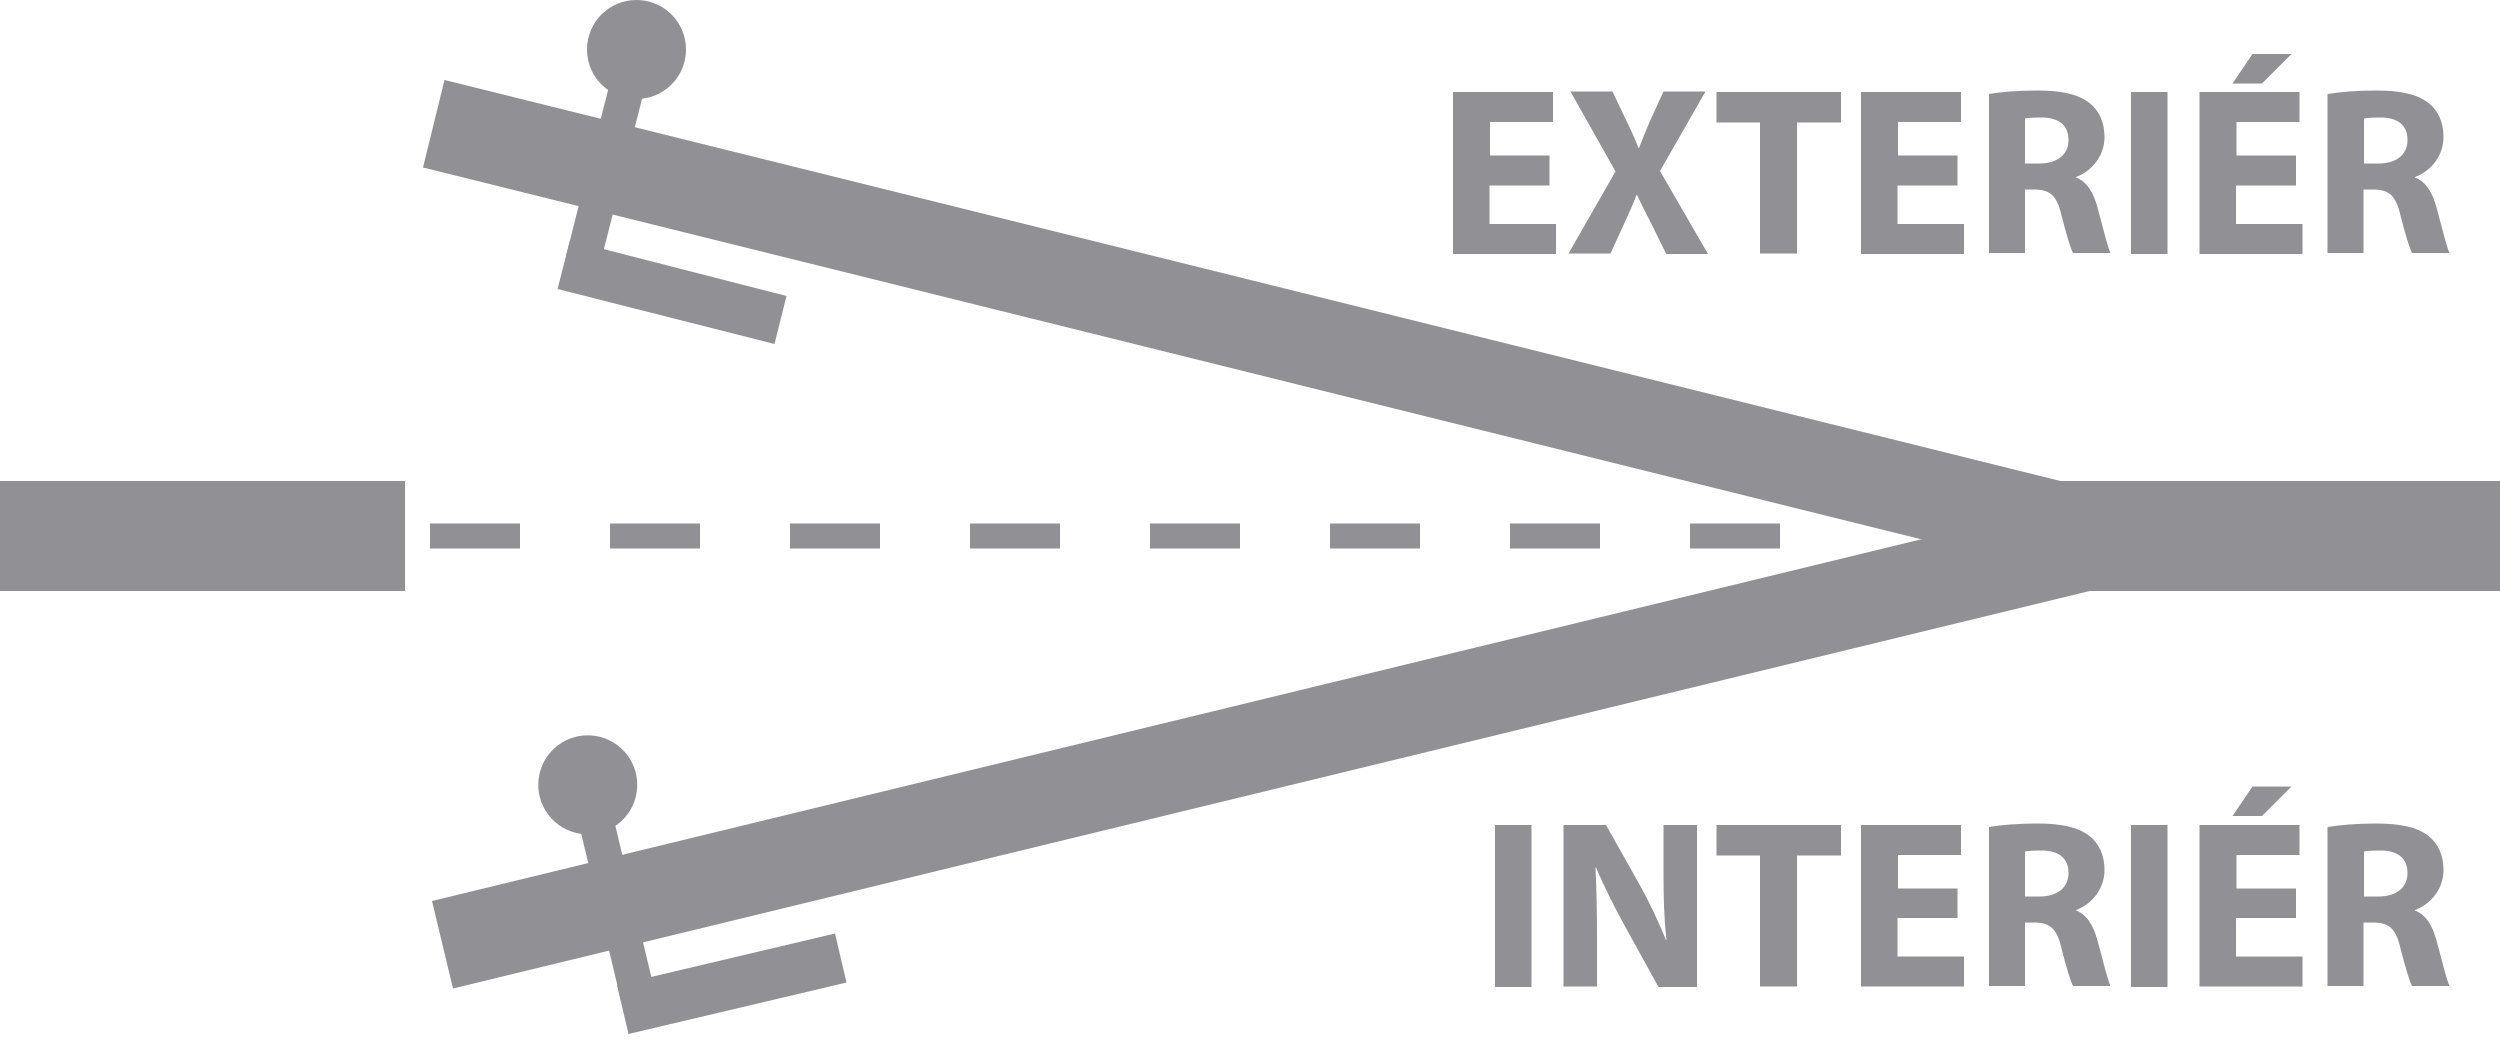 <?xml version="1.0" encoding="utf-8"?>
<!-- Generator: Adobe Illustrator 27.9.1, SVG Export Plug-In . SVG Version: 6.00 Build 0)  -->
<svg version="1.1" id="Vrstva_1" xmlns="http://www.w3.org/2000/svg" xmlns:xlink="http://www.w3.org/1999/xlink" x="0px" y="0px"
	 viewBox="0 0 500 209.3" style="enable-background:new 0 0 500 209.3;" xml:space="preserve">
<style type="text/css">
	.st0{fill:#919195;}
</style>
<g>
	<line class="st0" x1="500" y1="107.2" x2="0" y2="107.2"/>
	<g>
		<rect x="338" y="104.7" class="st0" width="18" height="5"/>
		<rect x="302" y="104.7" class="st0" width="18" height="5"/>
		<rect x="410" y="104.7" class="st0" width="18" height="5"/>
		<rect x="446" y="104.7" class="st0" width="18" height="5"/>
		<rect x="482" y="104.7" class="st0" width="18" height="5"/>
		<rect x="266" y="104.7" class="st0" width="18" height="5"/>
		<rect x="50" y="104.7" class="st0" width="18" height="5"/>
		<rect x="86" y="104.7" class="st0" width="18" height="5"/>
		<rect x="14" y="104.7" class="st0" width="18" height="5"/>
		<rect x="122" y="104.7" class="st0" width="18" height="5"/>
		<rect x="194" y="104.7" class="st0" width="18" height="5"/>
		<rect x="230" y="104.7" class="st0" width="18" height="5"/>
		<rect x="158" y="104.7" class="st0" width="18" height="5"/>
	</g>
	<line class="st0" x1="427.2" y1="109.2" x2="86.8" y2="24.8"/>
	<polyline class="st0" points="425.1,118 84.6,33.5 88.9,16 429.4,100.5 	"/>
	<line class="st0" x1="127" y1="11.1" x2="116.6" y2="52"/>
	<polyline class="st0" points="130.4,11.9 120,52.9 113.2,51.2 123.6,10.2 	"/>
	<line class="st0" x1="112.7" y1="53" x2="156.1" y2="64"/>
	<polyline class="st0" points="114,48.1 157.3,59.2 154.9,68.8 111.5,57.8 	"/>
	<circle class="st0" cx="127.3" cy="9.9" r="9.9"/>
	<line class="st0" x1="429.4" y1="106.2" x2="88.5" y2="188.9"/>
	<polyline class="st0" points="431.5,114.9 90.6,197.7 86.4,180.2 427.3,97.4 	"/>
	<line class="st0" x1="117.8" y1="158.2" x2="127.6" y2="199.3"/>
	<polyline class="st0" points="121.2,157.3 131,198.5 124.2,200.1 114.4,159 	"/>
	<line class="st0" x1="124.6" y1="201.9" x2="168.1" y2="191.6"/>
	<polyline class="st0" points="123.4,197 167,186.7 169.3,196.5 125.7,206.8 	"/>
	
		<ellipse transform="matrix(4.207134e-02 -0.999 0.999 4.207134e-02 -44.241 267.839)" class="st0" cx="117.6" cy="157" rx="9.9" ry="9.9"/>
	<g>
		<path class="st0" d="M309.8,37.1h-11.9v7.7h13.3v6h-20.6V18.4h20v6h-12.6v6.7h11.9V37.1z"/>
		<path class="st0" d="M333.2,50.7l-2.9-5.9c-1.2-2.3-2-3.9-2.9-5.8h-0.1c-0.7,1.9-1.5,3.6-2.5,5.8l-2.7,5.9h-8.4l9.4-16.4l-9-16
			h8.4l2.8,5.9c1,2,1.7,3.6,2.4,5.4h0.1c0.8-2.1,1.4-3.5,2.2-5.4l2.7-5.9h8.4L332,34.2l9.6,16.6H333.2z"/>
		<path class="st0" d="M352,24.5h-8.7v-6.1h24.9v6.1h-8.8v26.2H352V24.5z"/>
		<path class="st0" d="M391.4,37.1h-11.9v7.7h13.3v6h-20.6V18.4h20v6h-12.6v6.7h11.9V37.1z"/>
		<path class="st0" d="M397.7,18.8c2.4-0.4,5.9-0.7,9.7-0.7c4.8,0,8.2,0.7,10.5,2.5c1.9,1.5,3,3.8,3,6.8c0,4.1-2.9,7-5.7,8v0.1
			c2.3,0.9,3.5,3.1,4.3,6c1,3.6,2,7.9,2.6,9.1h-7.5c-0.5-1-1.3-3.6-2.3-7.5c-0.9-4-2.3-5.1-5.2-5.2H405v12.7h-7.2V18.8z M405,32.7
			h2.9c3.6,0,5.8-1.8,5.8-4.7c0-3-2-4.5-5.4-4.5c-1.8,0-2.8,0.1-3.3,0.2V32.7z"/>
		<path class="st0" d="M433.5,18.4v32.4h-7.3V18.4H433.5z"/>
		<path class="st0" d="M459.1,37.1h-11.9v7.7h13.3v6h-20.6V18.4h20v6h-12.6v6.7h11.9V37.1z M458.3,10.8l-5.9,5.9h-5.9l4-5.9H458.3z"
			/>
		<path class="st0" d="M465.5,18.8c2.4-0.4,5.9-0.7,9.7-0.7c4.8,0,8.2,0.7,10.5,2.5c1.9,1.5,3,3.8,3,6.8c0,4.1-2.9,7-5.7,8v0.1
			c2.3,0.9,3.5,3.1,4.3,6c1,3.6,2,7.9,2.6,9.1h-7.5c-0.5-1-1.3-3.6-2.3-7.5c-0.9-4-2.3-5.1-5.2-5.2h-2.2v12.7h-7.2V18.8z
			 M472.8,32.7h2.9c3.6,0,5.8-1.8,5.8-4.7c0-3-2-4.5-5.4-4.5c-1.8,0-2.8,0.1-3.3,0.2V32.7z"/>
	</g>
	<g>
		<path class="st0" d="M306.3,165v32.4H299V165H306.3z"/>
		<path class="st0" d="M312.7,197.3V165h8.5l6.7,11.9c1.9,3.4,3.8,7.4,5.3,11.1h0.1c-0.5-4.3-0.6-8.6-0.6-13.5V165h6.7v32.4h-7.7
			l-6.9-12.5c-1.9-3.5-4-7.6-5.6-11.4l-0.1,0c0.2,4.3,0.3,8.8,0.3,14.1v9.7H312.7z"/>
		<path class="st0" d="M352,171.1h-8.7V165h24.9v6.1h-8.8v26.2H352V171.1z"/>
		<path class="st0" d="M391.4,183.6h-11.9v7.7h13.3v6h-20.6V165h20v6h-12.6v6.7h11.9V183.6z"/>
		<path class="st0" d="M397.7,165.4c2.4-0.4,5.9-0.7,9.7-0.7c4.8,0,8.2,0.7,10.5,2.5c1.9,1.5,3,3.8,3,6.8c0,4.1-2.9,7-5.7,8v0.1
			c2.3,0.9,3.5,3.1,4.3,6c1,3.6,2,7.9,2.6,9.1h-7.5c-0.5-1-1.3-3.6-2.3-7.5c-0.9-4-2.3-5.1-5.2-5.2H405v12.7h-7.2V165.4z M405,179.3
			h2.9c3.6,0,5.8-1.8,5.8-4.7c0-3-2-4.5-5.4-4.5c-1.8,0-2.8,0.1-3.3,0.2V179.3z"/>
		<path class="st0" d="M433.5,165v32.4h-7.3V165H433.5z"/>
		<path class="st0" d="M459.1,183.6h-11.9v7.7h13.3v6h-20.6V165h20v6h-12.6v6.7h11.9V183.6z M458.3,157.3l-5.9,5.9h-5.9l4-5.9H458.3
			z"/>
		<path class="st0" d="M465.5,165.4c2.4-0.4,5.9-0.7,9.7-0.7c4.8,0,8.2,0.7,10.5,2.5c1.9,1.5,3,3.8,3,6.8c0,4.1-2.9,7-5.7,8v0.1
			c2.3,0.9,3.5,3.1,4.3,6c1,3.6,2,7.9,2.6,9.1h-7.5c-0.5-1-1.3-3.6-2.3-7.5c-0.9-4-2.3-5.1-5.2-5.2h-2.2v12.7h-7.2V165.4z
			 M472.8,179.3h2.9c3.6,0,5.8-1.8,5.8-4.7c0-3-2-4.5-5.4-4.5c-1.8,0-2.8,0.1-3.3,0.2V179.3z"/>
	</g>
	<line class="st0" x1="500" y1="107.2" x2="409.3" y2="107.2"/>
	<polyline class="st0" points="500,118.2 409.3,118.2 409.3,96.2 500,96.2 	"/>
	<line class="st0" x1="81" y1="107.2" x2="0" y2="107.2"/>
	<polyline class="st0" points="81,118.2 0,118.2 0,96.2 81,96.2 	"/>
</g>
</svg>
